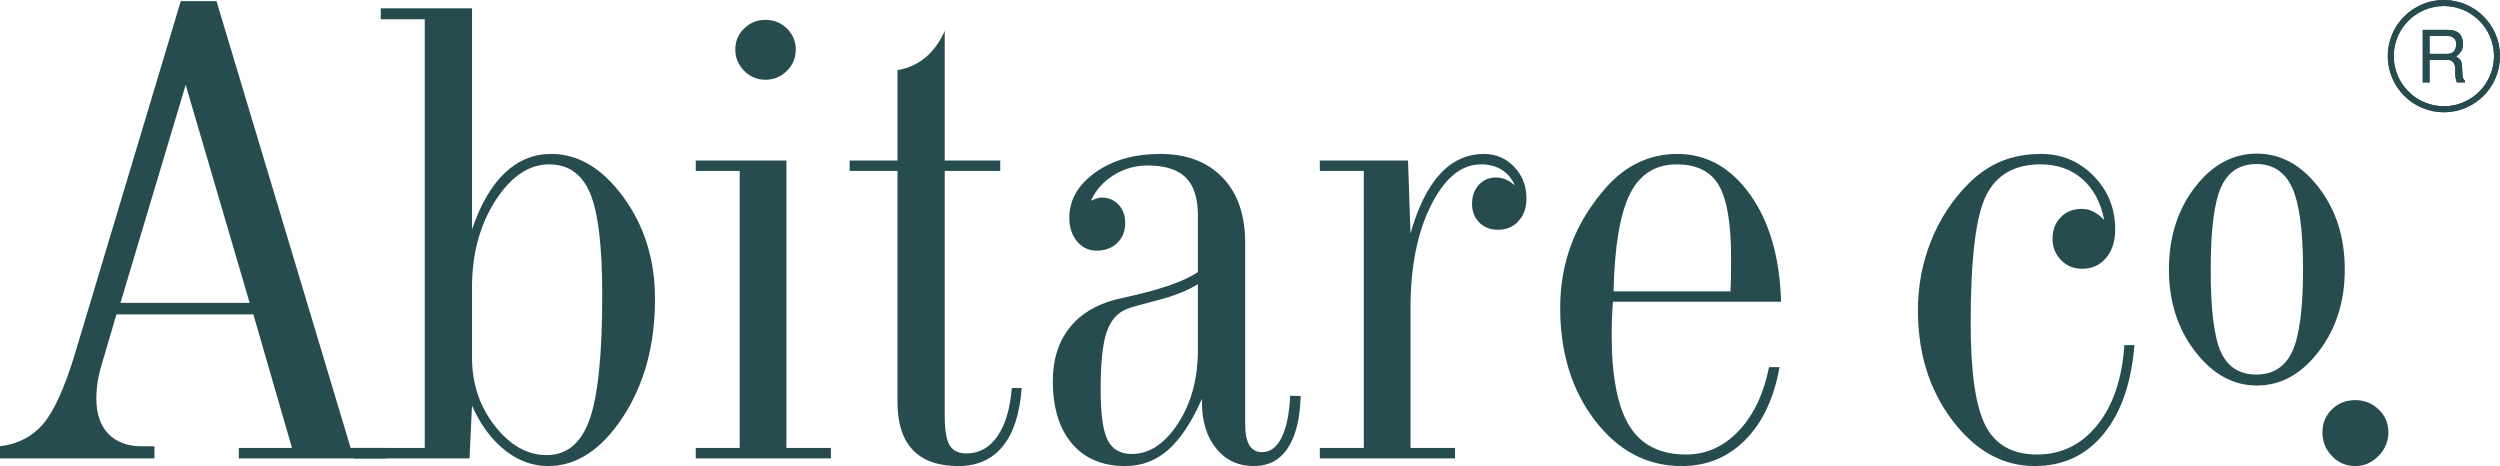 <?xml version="1.0" encoding="UTF-8"?><svg id="Livello_1" xmlns="http://www.w3.org/2000/svg" viewBox="0 0 1208.369 225.271"><defs><style>.cls-1{fill:#264c4f;}</style></defs><g><path class="cls-1" d="M48.968,176.803c-.796,2.591-1.394,5.238-1.793,7.928-.398,2.699-.597,5.345-.597,7.936,0,7.38,1.938,13.065,5.823,17.058,3.884,3.992,9.263,5.985,16.135,5.985h6.122v5.843H0v-5.843c8.674-1.097,15.597-4.665,20.781-10.7,5.179-6.034,10.213-16.982,15.098-32.844L87.371,.562h17.279l64.83,215.943h17.512v5.047H115.438v-5.047h25.694l-18.672-64.544H56.286l-7.317,24.842Zm9.259-30.42h62.44l-30.919-105.375-31.521,105.375Z"/><path class="cls-1" d="M205.303,216.505V9.327h-21.249V4.014h44.092V110.915c4.083-12.069,9.363-21.173,15.838-27.308s13.944-9.205,22.411-9.205c13.147,0,24.802,6.973,34.962,20.916,10.16,13.945,15.238,30.321,15.238,49.139,0,22.312-5.179,41.361-15.538,57.142-10.358,15.786-22.411,23.672-36.157,23.672-7.471,0-14.442-2.572-20.916-7.711-6.475-5.139-11.754-12.301-15.838-21.481l-1.203,25.474h-55.878l-1.528-5.047h35.767Zm22.842-43.693c0,12.634,3.677,23.648,11.039,33.052,7.359,9.397,15.713,14.096,25.06,14.096,9.744,0,16.658-5.736,20.733-17.225,4.075-11.487,6.118-31.499,6.118-60.036,0-23.666-1.967-40.124-5.893-49.371-3.93-9.247-10.517-13.879-19.763-13.879-9.849,0-18.527,5.868-26.035,17.604-7.508,11.729-11.26,25.698-11.26,41.901v33.857Z"/><path class="cls-1" d="M380.108,216.505h21.515v5.047h-65.338v-5.047h21.247V82.636h-21.247v-5.047h43.824V216.505Zm-24.702-192.586c0-3.977,1.428-7.354,4.273-10.143,2.848-2.789,6.268-4.184,10.26-4.184,4.092,0,7.571,1.395,10.416,4.184,2.847,2.789,4.267,6.166,4.267,10.143,0,4.084-1.445,7.535-4.342,10.375-2.895,2.839-6.35,4.25-10.341,4.25-3.992,0-7.413-1.437-10.26-4.323-2.846-2.89-4.273-6.318-4.273-10.302Z"/><path class="cls-1" d="M433.796,82.636h-23.109v-5.047h23.109V33.903c5.211-.896,9.72-2.939,13.529-6.124,3.802-3.195,6.906-7.487,9.313-12.876v62.685h26.831v5.047h-26.831v118.1c0,7.096,.796,11.935,2.391,14.533,1.593,2.598,4.331,3.893,8.217,3.893,6.071,0,11.023-2.765,14.856-8.31,3.832-5.545,6.148-13.313,6.944-23.299h4.78c-.9,12.376-3.947,21.757-9.134,28.14-5.188,6.383-12.323,9.578-21.408,9.578-9.777,0-17.14-2.589-22.078-7.777-4.94-5.188-7.413-12.924-7.413-23.199V82.636Z"/><path class="cls-1" d="M580.961,192.767c-4.946,11.229-10.391,19.455-16.326,24.677-5.935,5.222-12.866,7.827-20.776,7.827-10.965,0-19.532-3.61-25.706-10.84-6.18-7.23-9.267-17.324-9.267-30.28,0-10.268,2.651-18.793,7.964-25.574,5.303-6.773,12.924-11.413,22.851-13.902,1.386-.3,3.569-.797,6.549-1.503,15.48-3.485,26.403-7.371,32.752-11.663v-27.357c0-8.351-1.958-14.469-5.868-18.353-3.909-3.877-10.077-5.817-18.494-5.817-5.851,0-11.271,1.544-16.276,4.623-5.005,3.088-8.69,7.213-11.064,12.383,1.187-.497,2.158-.87,2.906-1.12,.747-.249,1.518-.373,2.316-.373,3.277,0,5.983,1.147,8.125,3.436,2.141,2.283,3.212,5.222,3.212,8.799,0,3.978-1.278,7.213-3.827,9.695-2.556,2.489-5.876,3.728-9.977,3.728-3.802,0-6.956-1.486-9.455-4.474-2.498-2.989-3.747-6.774-3.747-11.356,0-8.664,4.18-15.979,12.546-21.954,8.367-5.977,18.817-8.964,31.368-8.964,12.749,0,22.776,3.783,30.097,11.354,7.32,7.57,10.982,18.079,10.982,31.516v87.405c0,4.771,.672,8.275,2.017,10.508,1.336,2.232,3.402,3.353,6.184,3.353,3.975,0,7.129-2.382,9.463-7.155,2.332-4.764,3.701-11.472,4.1-20.112l5.062,.15c-.297,10.939-2.365,19.315-6.209,25.125-3.834,5.818-9.295,8.724-16.377,8.724-7.576,0-13.662-2.831-18.244-8.501-4.59-5.659-6.881-13.122-6.881-22.369v-1.634Zm-1.959-55.414c-4.947,3.096-11.471,5.686-19.572,7.777-8.109,2.092-13.007,3.486-14.683,4.183-4.648,1.793-7.936,5.538-9.862,11.215-1.933,5.686-2.895,14.899-2.895,27.657,0,11.961,1.136,20.161,3.41,24.594,2.274,4.434,6.184,6.649,11.721,6.649,8.399,0,15.812-4.898,22.245-14.709,6.425-9.804,9.636-21.723,9.636-35.758v-31.608Z"/><path class="cls-1" d="M681.762,112.85c3.588-12.716,8.342-22.305,14.277-28.761,5.926-6.458,13.023-9.686,21.299-9.686,5.678,0,10.508,2.067,14.492,6.183,3.986,4.125,5.977,9.264,5.977,15.423,0,4.374-1.27,7.977-3.811,10.807-2.539,2.831-5.852,4.242-9.936,4.242-3.685,0-6.697-1.161-9.039-3.494-2.34-2.332-3.512-5.33-3.512-9.007,0-3.768,1.098-6.839,3.279-9.222,2.182-2.381,4.973-3.569,8.35-3.569,1.588,0,3.131,.325,4.615,.963,1.496,.648,2.98,1.618,4.475,2.904-1.494-3.344-3.635-5.875-6.416-7.602-2.789-1.718-6.125-2.581-10.002-2.581-9.463,0-17.498,6.582-24.121,19.739-6.615,13.155-9.928,29.757-9.928,49.809v67.508h21.514v5.047h-65.34v-5.047h21.248V82.636h-21.248v-5.047h42.631l1.195,35.261Z"/><path class="cls-1" d="M855.067,177.46h5.07c-2.687,15.041-8.217,26.77-16.578,35.185-8.363,8.417-18.617,12.626-30.762,12.626-16.627,0-30.566-7.312-41.812-21.954-11.252-14.643-16.875-32.811-16.875-54.525,0-11.048,1.838-21.408,5.523-31.068,3.685-9.663,9.258-18.719,16.726-27.184,4.779-5.378,10.055-9.413,15.832-12.103,5.773-2.688,11.945-4.033,18.517-4.033,14.135,0,25.881,6.565,35.24,19.696,9.357,13.123,14.338,30.38,14.935,51.753h-81.277c-.303,4.591-.477,7.952-.525,10.094-.051,2.141-.076,4.108-.076,5.901,0,20.128,2.855,34.804,8.574,44.025,5.719,9.214,14.842,13.82,27.365,13.82,9.746,0,18.221-3.802,25.43-11.413,7.209-7.61,12.107-17.888,14.691-30.819Zm-75.16-36.655h56.51c.1-1.976,.174-4.108,.225-6.383,.049-2.282,.074-5.503,.074-9.661,0-16.833-1.988-28.594-5.965-35.277-3.975-6.689-10.736-10.035-20.277-10.035-10.338,0-17.891,4.782-22.664,14.343-4.772,9.555-7.404,25.225-7.902,47.014Z"/><path class="cls-1" d="M1031.668,166.837c-1.494,18.384-6.488,32.727-14.984,43.012-8.498,10.283-19.555,15.422-33.166,15.422-15.408,0-28.674-7.338-39.807-22.029-11.131-14.692-16.695-32.437-16.695-53.256,0-11.744,2.113-22.926,6.342-33.534,4.225-10.6,10.271-19.838,18.131-27.705,4.873-4.882,10.172-8.492,15.893-10.834,5.717-2.341,12.113-3.51,19.176-3.51,9.945,0,18.402,3.544,25.367,10.625,6.965,7.087,10.447,15.711,10.447,25.888,0,5.686-1.471,10.276-4.404,13.762-2.934,3.496-6.785,5.238-11.557,5.238-4.076,0-7.484-1.395-10.219-4.2-2.736-2.797-4.102-6.249-4.102-10.351,0-4.198,1.32-7.644,3.959-10.35,2.639-2.697,6.008-4.051,10.094-4.051,2.092,0,4.014,.457,5.756,1.353,1.744,.896,3.467,2.249,5.16,4.05-1.594-8.424-5.098-15.015-10.514-19.78-5.416-4.755-12.147-7.138-20.193-7.138-12.621,0-21.416,5.03-26.383,15.074-4.973,10.043-7.455,30.588-7.455,61.614,0,23.872,2.402,40.432,7.217,49.685,4.814,9.247,13.078,13.87,24.789,13.87,11.809,0,21.531-4.738,29.178-14.219,7.641-9.478,12.006-22.352,13.102-38.637h4.869Z"/><path class="cls-1" d="M1090.85,186.342c-11.434,0-21.375-5.478-29.824-16.443-8.449-10.956-12.676-24.155-12.676-39.601,0-15.646,4.176-28.894,12.527-39.759,8.35-10.856,18.338-16.286,29.973-16.286,11.527,0,21.498,5.453,29.896,16.359,8.4,10.917,12.602,24.139,12.602,39.686,0,15.446-4.201,28.645-12.602,39.601-8.398,10.965-18.369,16.443-29.896,16.443Zm-.225-5.313c8.109,0,13.895-3.726,17.352-11.188,3.453-7.454,5.184-20.635,5.184-39.527,0-18.792-1.756-31.998-5.258-39.602-3.508-7.611-9.268-11.413-17.277-11.413-8.014,0-13.699,3.702-17.053,11.114-3.357,7.404-5.035,20.71-5.035,39.9,0,19.391,1.652,32.696,4.955,39.9,3.305,7.213,9.016,10.815,17.133,10.815Z"/><path class="cls-1" d="M1122.542,208.961c0-4.392,1.518-8.077,4.561-11.073,3.041-2.989,6.811-4.49,11.301-4.49,4.387,0,8.15,1.501,11.297,4.49,3.141,2.996,4.715,6.682,4.715,11.073,0,4.391-1.598,8.209-4.789,11.446-3.195,3.245-6.936,4.863-11.223,4.863-4.393,0-8.135-1.593-11.227-4.79-3.092-3.187-4.635-7.029-4.635-11.519Z"/></g><g><path class="cls-1" d="M1191.452,39.828h-3.939c-.278-.743-.488-1.533-.627-2.369-.164-.929-.198-2.242-.105-3.937-.094-3.067-1.406-4.599-3.939-4.599h-8.535v10.906h-3.275V14.427h11.637c2.926,0,5.005,.662,6.238,1.986,1.044,1.139,1.565,2.87,1.565,5.192,0,2.206-1.103,4.1-3.309,5.68,1.163,.79,1.917,1.463,2.266,2.02,.278,.441,.465,1.185,.556,2.23,.026,1.069,.116,2.834,.281,5.296,.091,.883,.488,1.604,1.185,2.161v.837Zm-4.253-18.641c0-1.208-.405-2.155-1.219-2.84s-1.869-1.028-3.17-1.028h-8.501v8.711h8.535c2.904,0,4.356-1.615,4.356-4.843Z"/><path class="cls-1" d="M1181.243,54.255c-14.958,0-27.128-12.169-27.128-27.128,0-14.958,12.17-27.127,27.128-27.127s27.126,12.169,27.126,27.127c0,14.959-12.168,27.128-27.126,27.128Zm0-51.352c-13.359,0-24.225,10.866-24.225,24.223s10.866,24.225,24.225,24.225c13.356,0,24.222-10.868,24.222-24.225s-10.866-24.223-24.222-24.223Z"/><path class="cls-1" d="M1191.452,39.828h-3.939c-.278-.743-.488-1.533-.627-2.369-.164-.929-.198-2.242-.105-3.937-.094-3.067-1.406-4.599-3.939-4.599h-8.535v10.906h-3.275V14.427h11.637c2.926,0,5.005,.662,6.238,1.986,1.044,1.139,1.565,2.87,1.565,5.192,0,2.206-1.103,4.1-3.309,5.68,1.163,.79,1.917,1.463,2.266,2.02,.278,.441,.465,1.185,.556,2.23,.026,1.069,.116,2.834,.281,5.296,.091,.883,.488,1.604,1.185,2.161v.837Zm-4.253-18.641c0-1.208-.405-2.155-1.219-2.84s-1.869-1.028-3.17-1.028h-8.501v8.711h8.535c2.904,0,4.356-1.615,4.356-4.843Z"/><path class="cls-1" d="M1181.243,54.255c-14.958,0-27.128-12.169-27.128-27.128,0-14.958,12.17-27.127,27.128-27.127s27.126,12.169,27.126,27.127c0,14.959-12.168,27.128-27.126,27.128Zm0-51.352c-13.359,0-24.225,10.866-24.225,24.223s10.866,24.225,24.225,24.225c13.356,0,24.222-10.868,24.222-24.225s-10.866-24.223-24.222-24.223Z"/></g></svg>